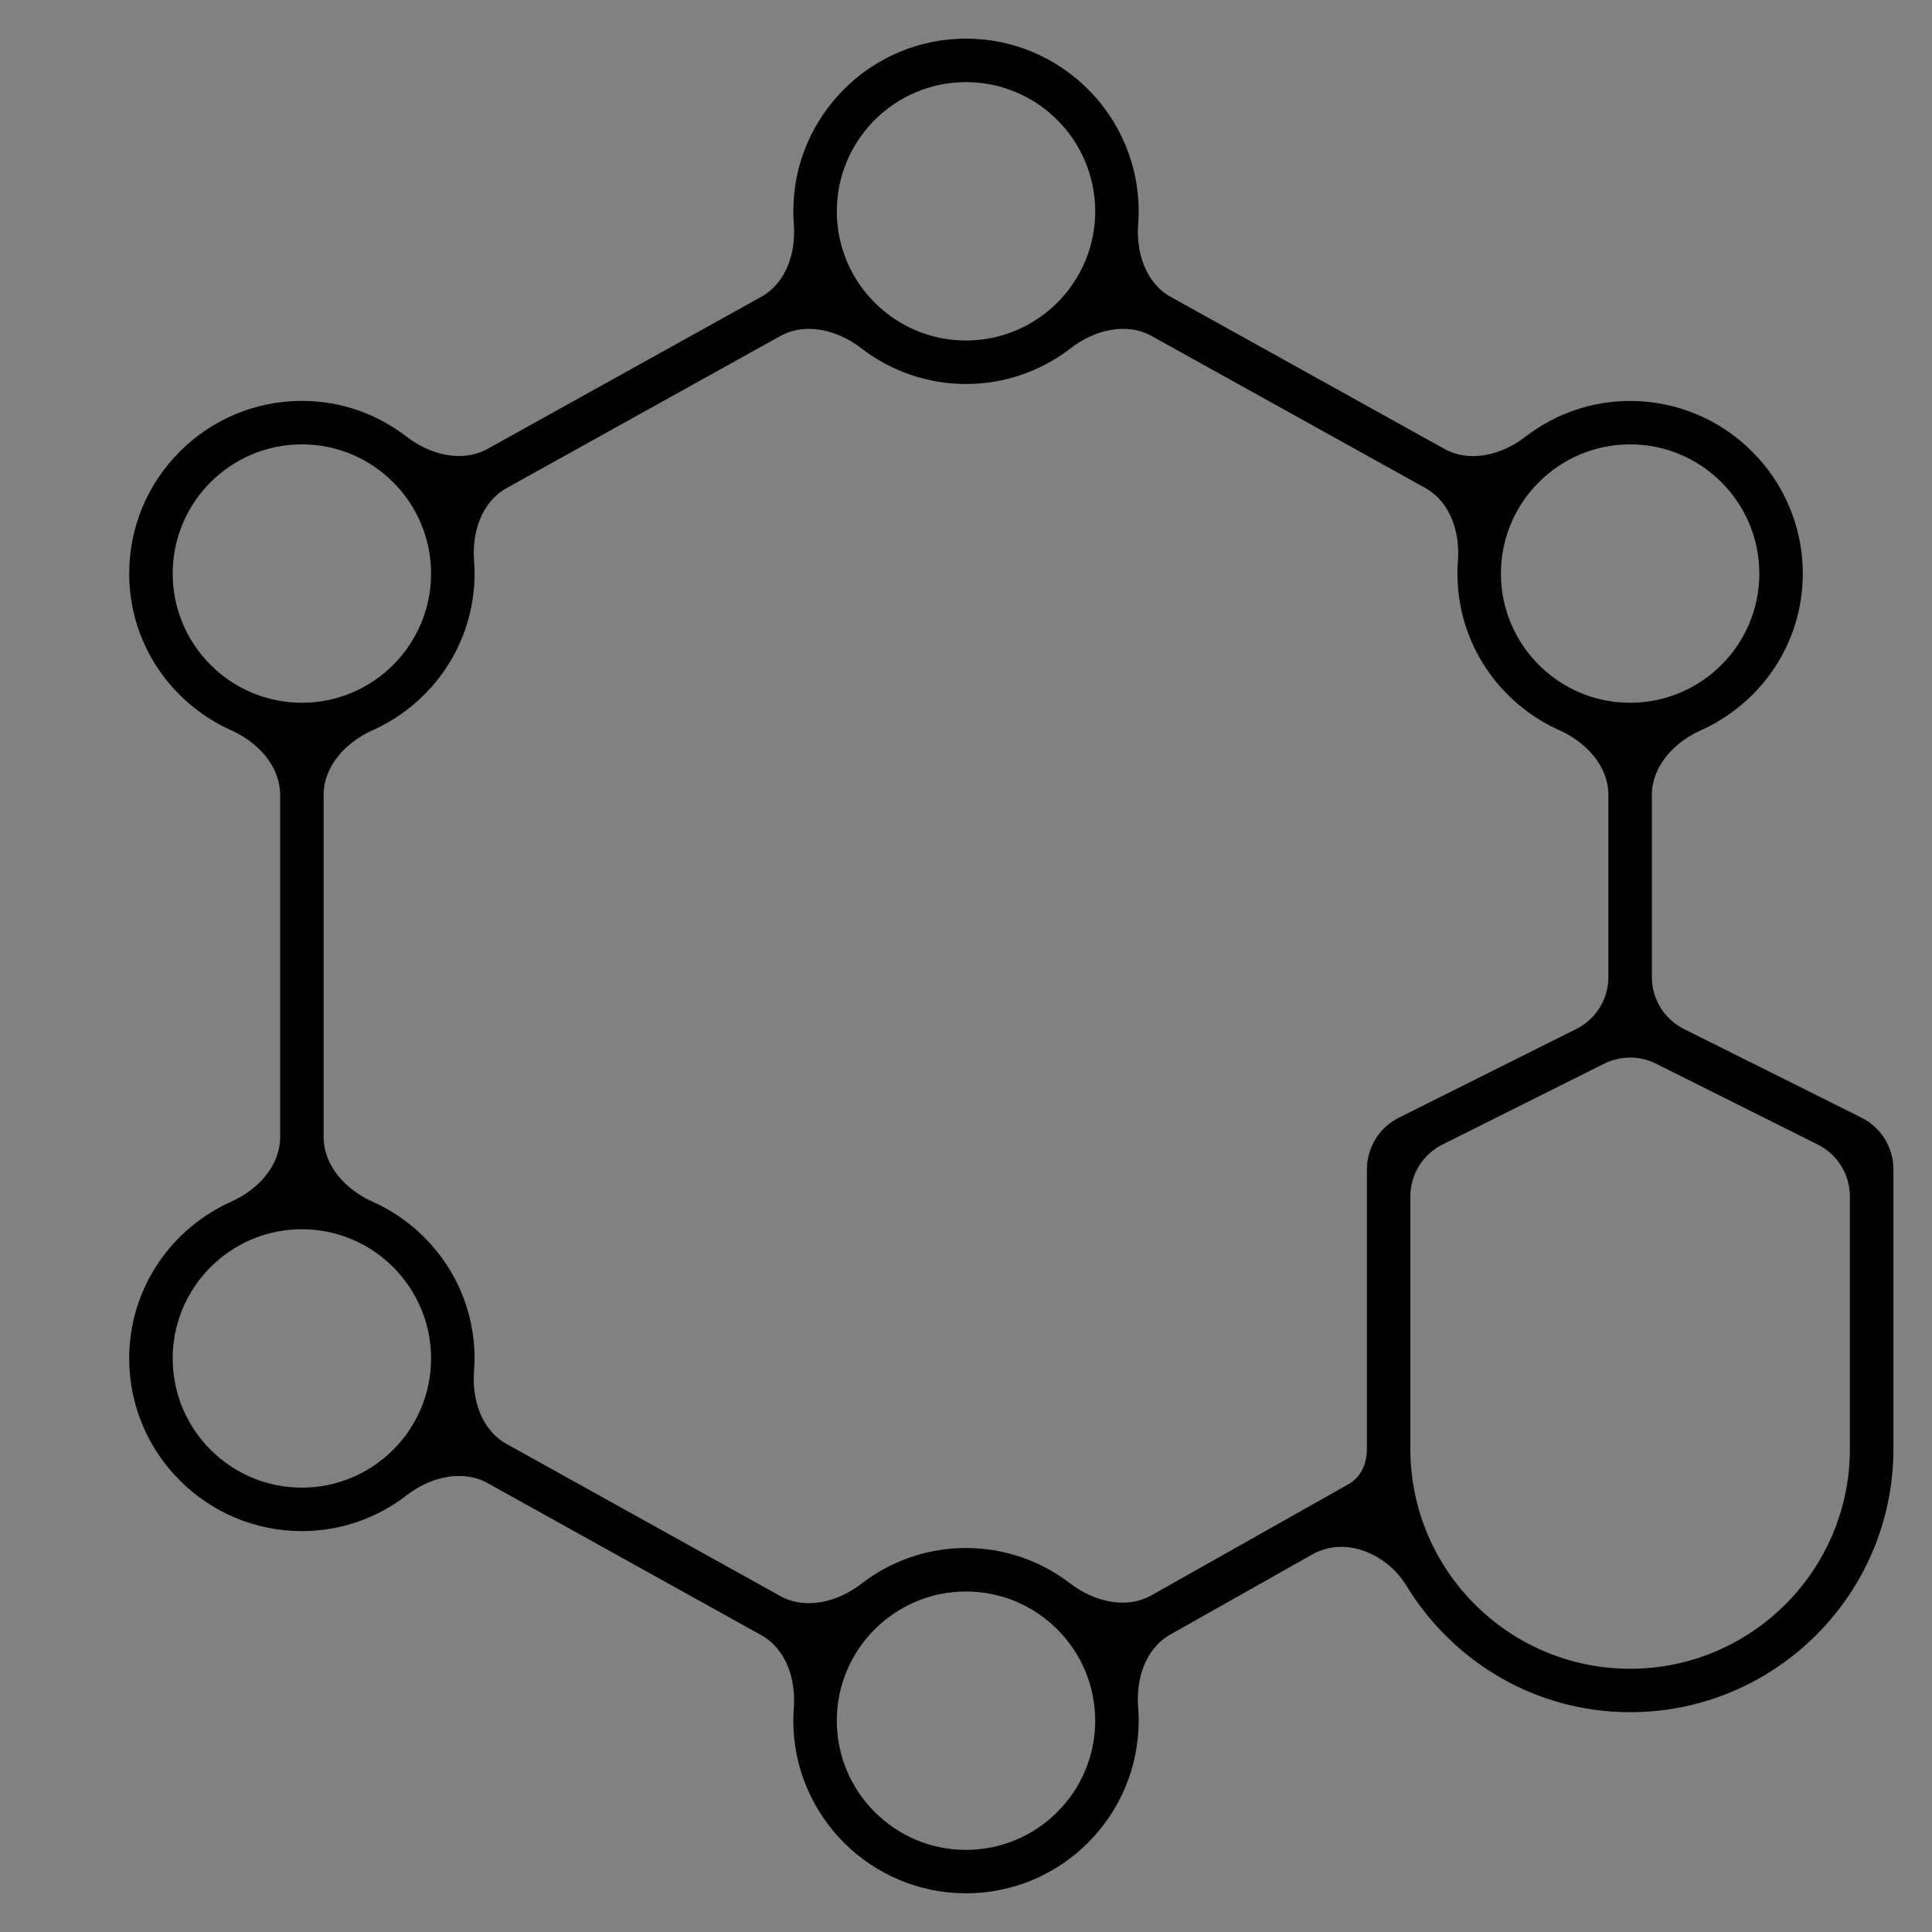 <?xml version="1.0" encoding="utf-8"?>
<svg xmlns="http://www.w3.org/2000/svg" width="120" height="120" viewBox="0 0 120 120" fill="none">
<rect x="0" y="0" width="120" height="120" fill="#808080" stroke="none"/>
<rect width="120" height="120" fill="white" fill-opacity="0.01" style="mix-blend-mode:multiply"/>
<path d="M104.592 63.913C103.372 63.303 102.6 62.056 102.6 60.692V49.386C102.6 47.574 103.988 46.102 105.642 45.361C109.37 43.69 111.975 39.972 111.975 35.629C111.975 29.715 107.164 24.904 101.25 24.904C98.801 24.904 96.548 25.736 94.744 27.128C93.293 28.248 91.308 28.768 89.705 27.878L72.726 18.447C71.16 17.577 70.555 15.686 70.695 13.901C70.715 13.645 70.725 13.386 70.725 13.125C70.725 7.212 65.914 2.4 60 2.4C54.087 2.4 49.275 7.212 49.275 13.125C49.275 13.386 49.286 13.644 49.306 13.899C49.447 15.682 48.843 17.568 47.28 18.437L30.296 27.873C28.693 28.764 26.708 28.244 25.256 27.124C23.453 25.732 21.2 24.9 18.75 24.9C12.837 24.9 8.025 29.712 8.025 35.625C8.025 39.971 10.631 43.688 14.358 45.357C16.012 46.099 17.4 47.57 17.4 49.382V70.615C17.4 72.427 16.012 73.899 14.358 74.64C10.631 76.311 8.025 80.03 8.025 84.375C8.025 90.289 12.837 95.1 18.75 95.1C21.201 95.1 23.454 94.268 25.256 92.877C26.708 91.755 28.695 91.234 30.299 92.125L47.272 101.556C48.839 102.426 49.444 104.32 49.305 106.106C49.285 106.359 49.275 106.614 49.275 106.872C49.275 112.785 54.087 117.597 60 117.597C65.914 117.597 70.725 112.785 70.725 106.872C70.725 106.599 70.714 106.328 70.692 106.061C70.546 104.283 71.141 102.398 72.695 101.521L81.517 96.545C83.56 95.393 86.145 96.502 87.365 98.504C90.227 103.198 95.362 106.347 101.254 106.347C110.269 106.347 117.604 99.012 117.604 89.997V72.637C117.604 71.272 116.833 70.025 115.613 69.416L104.592 63.913ZM101.25 27.6C105.675 27.6 109.275 31.2 109.275 35.625C109.275 40.05 105.675 43.65 101.25 43.65C96.825 43.65 93.225 40.05 93.225 35.625C93.225 31.2 96.825 27.6 101.25 27.6ZM60 5.1C64.425 5.1 68.025 8.7 68.025 13.125C68.025 17.55 64.425 21.15 60 21.15C55.575 21.15 51.975 17.55 51.975 13.125C51.975 8.7 55.575 5.1 60 5.1ZM10.725 35.625C10.725 31.2 14.325 27.6 18.75 27.6C23.175 27.6 26.775 31.2 26.775 35.625C26.775 40.05 23.175 43.65 18.75 43.65C14.325 43.65 10.725 40.05 10.725 35.625ZM18.75 92.4C14.325 92.4 10.725 88.8 10.725 84.375C10.725 79.95 14.325 76.35 18.75 76.35C23.175 76.35 26.775 79.95 26.775 84.375C26.775 88.8 23.175 92.4 18.75 92.4ZM60 114.9C55.575 114.9 51.975 111.3 51.975 106.875C51.975 102.45 55.575 98.85 60 98.85C64.425 98.85 68.025 102.45 68.025 106.875C68.025 111.3 64.425 114.9 60 114.9ZM71.534 99.08C69.931 99.984 67.936 99.47 66.475 98.351C64.678 96.973 62.436 96.15 60 96.15C57.55 96.15 55.297 96.983 53.495 98.374C52.043 99.496 50.056 100.017 48.452 99.126L31.468 89.689C29.906 88.821 29.302 86.937 29.444 85.156C29.465 84.898 29.475 84.638 29.475 84.375C29.475 80.03 26.869 76.311 23.142 74.64C21.488 73.899 20.1 72.427 20.1 70.615V49.382C20.1 47.57 21.488 46.098 23.142 45.357C26.869 43.687 29.475 39.968 29.475 35.625C29.475 35.365 29.465 35.107 29.445 34.852C29.304 33.069 29.907 31.182 31.471 30.314L48.455 20.877C50.058 19.987 52.042 20.507 53.494 21.628C55.297 23.019 57.549 23.85 60 23.85C62.45 23.85 64.703 23.019 66.507 21.627C67.958 20.506 69.943 19.986 71.546 20.877L88.522 30.306C90.089 31.176 90.694 33.07 90.555 34.857C90.536 35.111 90.525 35.367 90.525 35.625C90.525 39.971 93.131 43.688 96.858 45.357C98.512 46.099 99.9 47.57 99.9 49.382V60.689C99.9 62.053 99.13 63.299 97.91 63.909L86.89 69.419C85.671 70.029 84.9 71.275 84.9 72.639V90V90C84.9 90.894 84.547 91.741 83.769 92.18L71.534 99.08ZM114.9 90C114.9 97.527 108.777 103.65 101.25 103.65C93.724 103.65 87.6 97.527 87.6 90V74.312C87.6 72.948 88.371 71.701 89.59 71.092L99.64 66.067C100.654 65.56 101.847 65.56 102.86 66.067L112.91 71.092C114.13 71.701 114.9 72.948 114.9 74.312V90Z" fill="black"/>
</svg>